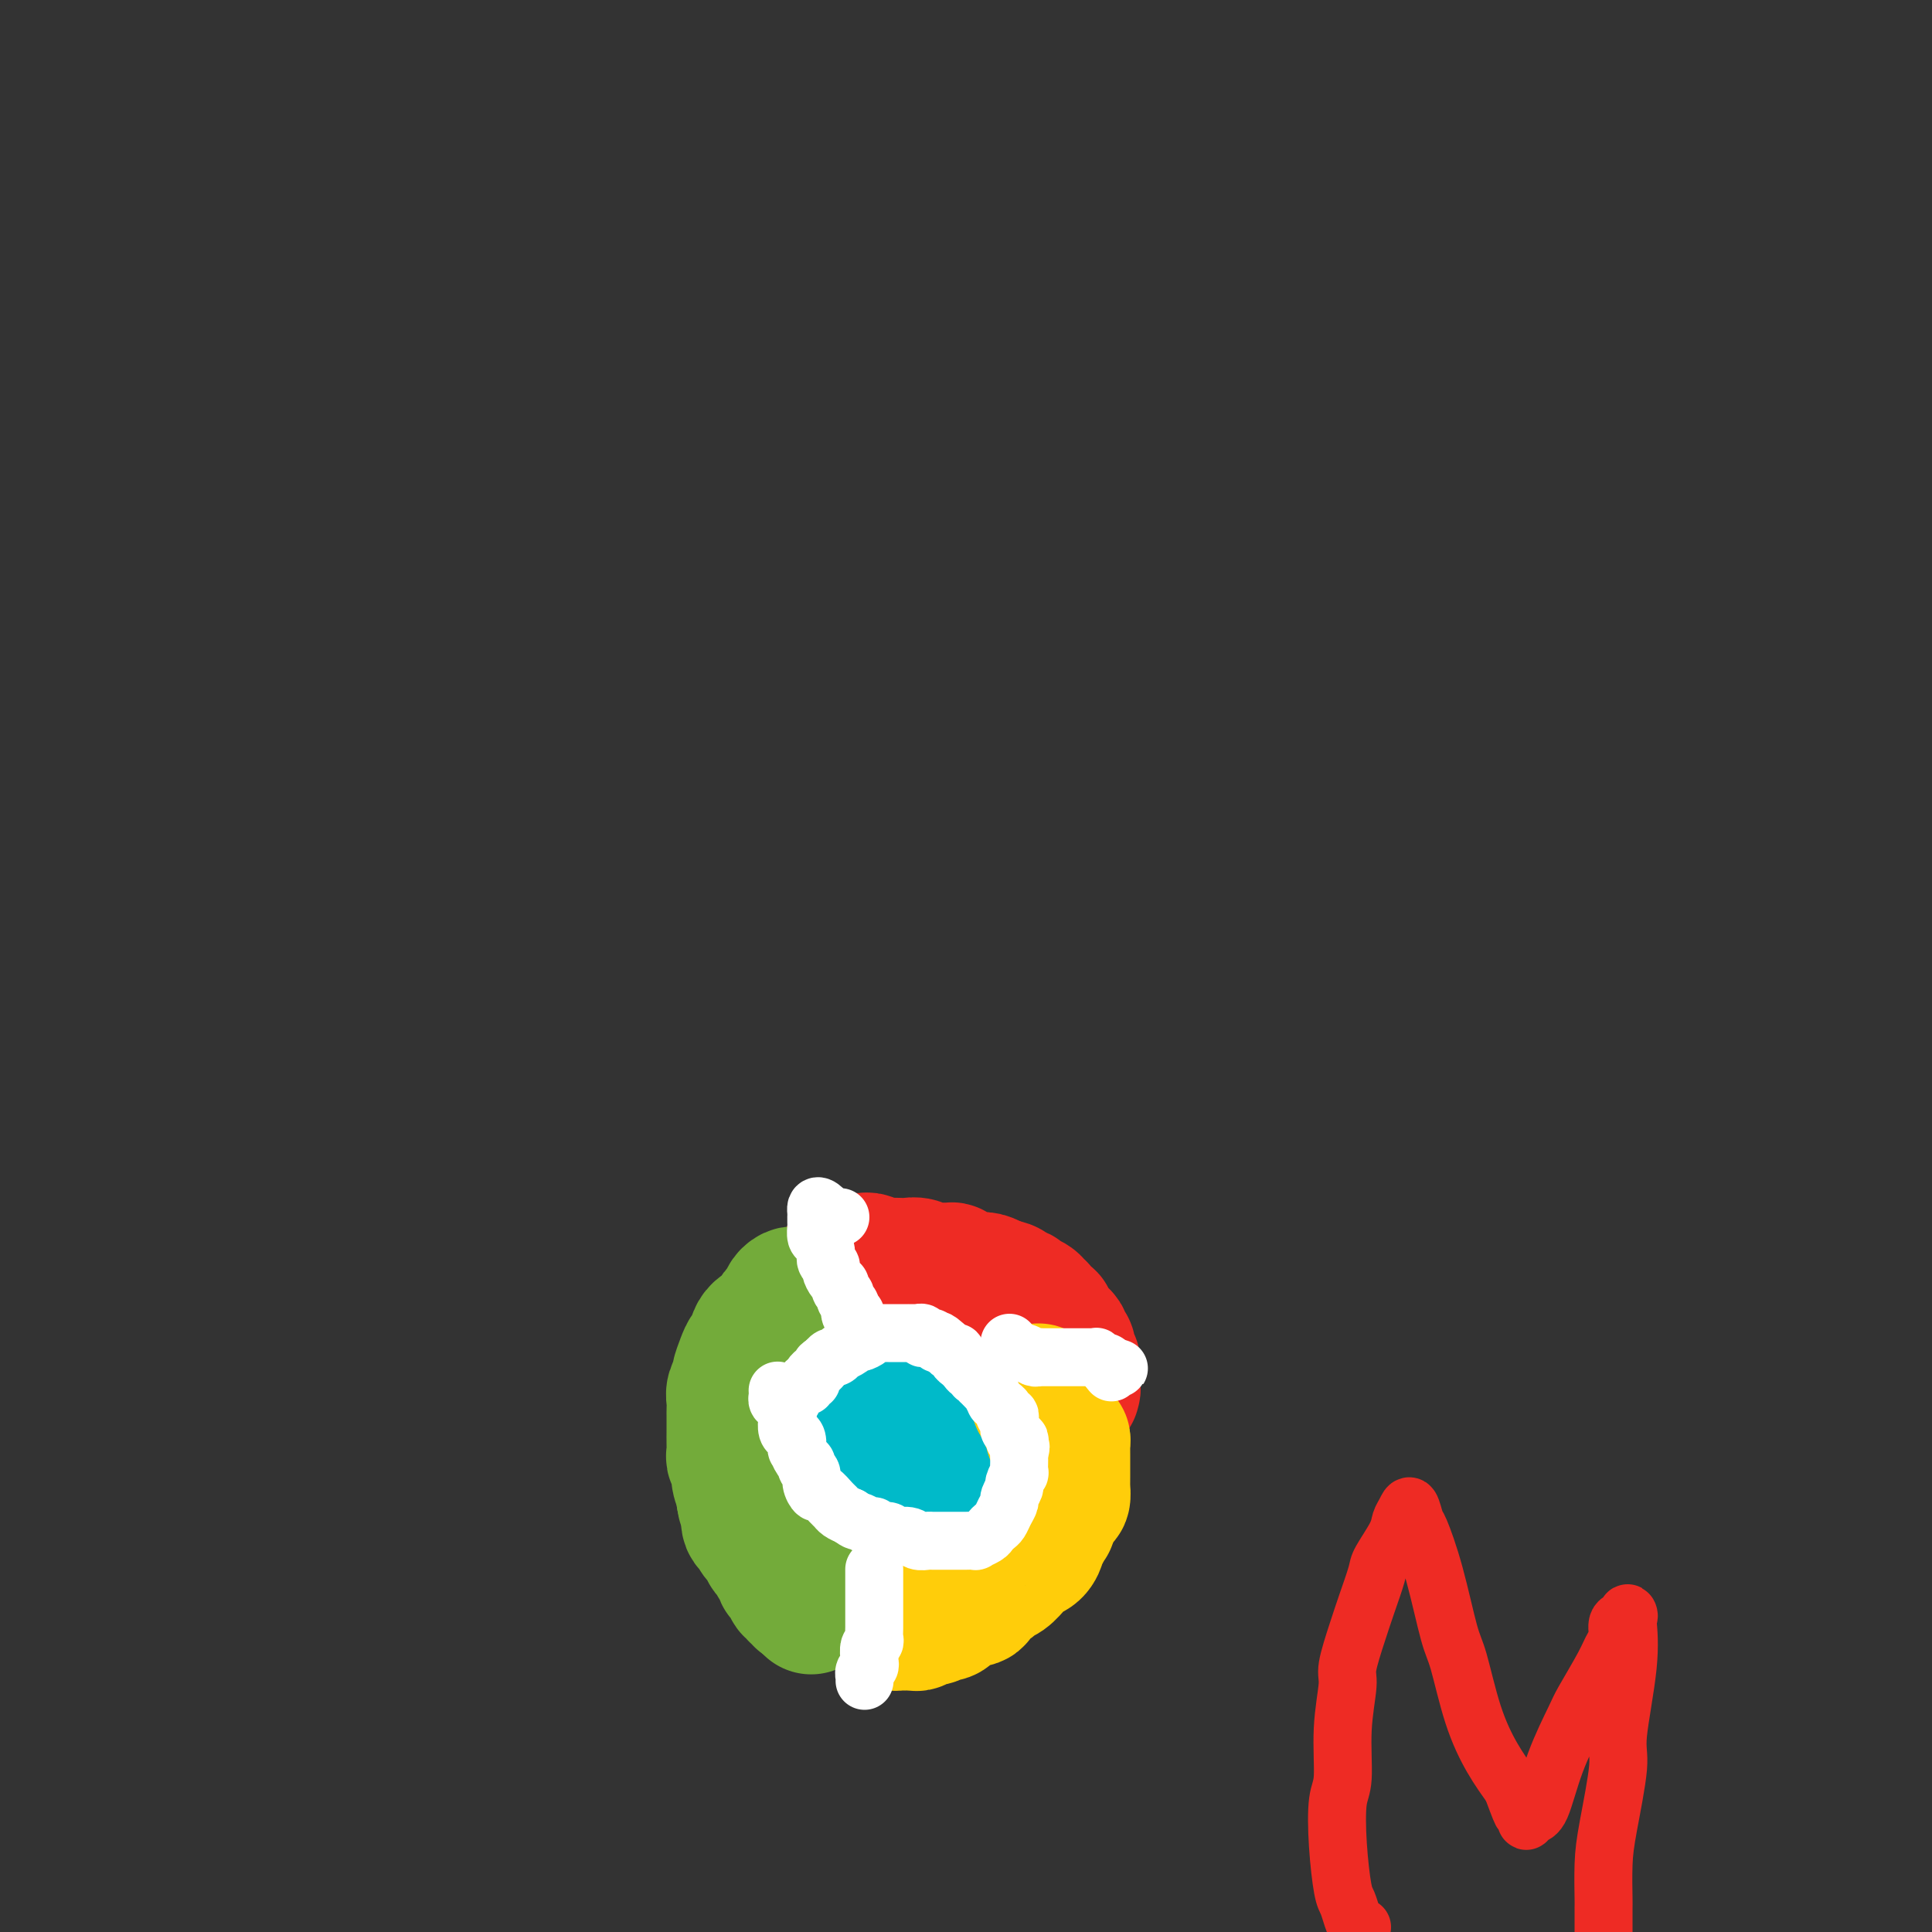 <svg viewBox='0 0 400 400' version='1.1' xmlns='http://www.w3.org/2000/svg' xmlns:xlink='http://www.w3.org/1999/xlink'><rect x="0" y="0" width="400" height="400" fill="#333333" stroke="none"/><g fill='none' stroke='rgb(0,186,201)' stroke-width='28' stroke-linecap='round' stroke-linejoin='round'><path d='M182,284c0.121,-0.088 0.243,-0.176 0,0c-0.243,0.176 -0.850,0.617 -1,1c-0.150,0.383 0.158,0.707 0,1c-0.158,0.293 -0.783,0.556 -1,2c-0.217,1.444 -0.027,4.068 0,5c0.027,0.932 -0.108,0.172 0,1c0.108,0.828 0.461,3.244 1,5c0.539,1.756 1.264,2.852 2,4c0.736,1.148 1.482,2.346 2,3c0.518,0.654 0.809,0.763 1,1c0.191,0.237 0.283,0.603 1,1c0.717,0.397 2.061,0.827 3,1c0.939,0.173 1.474,0.089 2,0c0.526,-0.089 1.044,-0.183 2,-1c0.956,-0.817 2.351,-2.355 3,-3c0.649,-0.645 0.552,-0.396 1,-1c0.448,-0.604 1.441,-2.063 2,-3c0.559,-0.937 0.686,-1.354 1,-2c0.314,-0.646 0.816,-1.521 1,-2c0.184,-0.479 0.050,-0.562 0,-1c-0.050,-0.438 -0.016,-1.231 0,-2c0.016,-0.769 0.015,-1.516 0,-2c-0.015,-0.484 -0.046,-0.707 0,-1c0.046,-0.293 0.167,-0.656 0,-1c-0.167,-0.344 -0.622,-0.670 -1,-1c-0.378,-0.330 -0.679,-0.666 -1,-1c-0.321,-0.334 -0.660,-0.667 -1,-1'/><path d='M199,287c-0.600,-1.708 -0.599,-0.980 -1,-1c-0.401,-0.020 -1.205,-0.790 -2,-1c-0.795,-0.210 -1.580,0.140 -2,0c-0.420,-0.140 -0.476,-0.769 -1,-1c-0.524,-0.231 -1.516,-0.063 -2,0c-0.484,0.063 -0.459,0.021 -1,0c-0.541,-0.021 -1.646,-0.020 -2,0c-0.354,0.020 0.045,0.061 0,0c-0.045,-0.061 -0.533,-0.224 -1,0c-0.467,0.224 -0.914,0.835 -1,1c-0.086,0.165 0.188,-0.115 0,0c-0.188,0.115 -0.838,0.626 -1,1c-0.162,0.374 0.163,0.612 0,1c-0.163,0.388 -0.814,0.927 -1,1c-0.186,0.073 0.095,-0.321 0,0c-0.095,0.321 -0.564,1.356 -1,2c-0.436,0.644 -0.839,0.898 -1,1c-0.161,0.102 -0.081,0.051 0,0'/></g>
<g fill='none' stroke='rgb(238,43,36)' stroke-width='28' stroke-linecap='round' stroke-linejoin='round'><path d='M175,261c0.303,0.000 0.606,0.000 1,0c0.394,-0.000 0.878,-0.001 1,0c0.122,0.001 -0.118,0.004 0,0c0.118,-0.004 0.593,-0.015 1,0c0.407,0.015 0.746,0.057 1,0c0.254,-0.057 0.424,-0.211 1,0c0.576,0.211 1.558,0.788 2,1c0.442,0.212 0.345,0.061 1,0c0.655,-0.061 2.061,-0.030 3,0c0.939,0.030 1.412,0.061 2,0c0.588,-0.061 1.291,-0.213 2,0c0.709,0.213 1.425,0.792 2,1c0.575,0.208 1.008,0.045 2,0c0.992,-0.045 2.541,0.027 3,0c0.459,-0.027 -0.172,-0.151 0,0c0.172,0.151 1.148,0.579 2,1c0.852,0.421 1.579,0.834 2,1c0.421,0.166 0.536,0.083 1,0c0.464,-0.083 1.275,-0.167 2,0c0.725,0.167 1.362,0.583 2,1'/><path d='M206,266c4.969,1.017 1.891,1.061 1,1c-0.891,-0.061 0.404,-0.227 1,0c0.596,0.227 0.493,0.848 1,1c0.507,0.152 1.623,-0.166 2,0c0.377,0.166 0.014,0.814 0,1c-0.014,0.186 0.321,-0.091 1,0c0.679,0.091 1.701,0.550 2,1c0.299,0.450 -0.127,0.890 0,1c0.127,0.110 0.805,-0.110 1,0c0.195,0.110 -0.092,0.551 0,1c0.092,0.449 0.565,0.908 1,1c0.435,0.092 0.832,-0.182 1,0c0.168,0.182 0.105,0.821 0,1c-0.105,0.179 -0.254,-0.102 0,0c0.254,0.102 0.909,0.587 1,1c0.091,0.413 -0.382,0.755 0,1c0.382,0.245 1.618,0.394 2,1c0.382,0.606 -0.090,1.669 0,2c0.090,0.331 0.742,-0.070 1,0c0.258,0.070 0.122,0.610 0,1c-0.122,0.390 -0.229,0.630 0,1c0.229,0.370 0.793,0.868 1,1c0.207,0.132 0.055,-0.104 0,0c-0.055,0.104 -0.015,0.549 0,1c0.015,0.451 0.004,0.910 0,1c-0.004,0.090 -0.001,-0.187 0,0c0.001,0.187 0.000,0.837 0,1c-0.000,0.163 -0.000,-0.163 0,0c0.000,0.163 0.000,0.813 0,1c-0.000,0.187 -0.000,-0.089 0,0c0.000,0.089 0.000,0.545 0,1'/><path d='M222,287c0.309,1.486 0.083,0.203 0,0c-0.083,-0.203 -0.022,0.676 0,1c0.022,0.324 0.006,0.093 0,0c-0.006,-0.093 -0.003,-0.046 0,0'/></g>
<g fill='none' stroke='rgb(255,205,10)' stroke-width='28' stroke-linecap='round' stroke-linejoin='round'><path d='M215,288c0.022,0.303 0.044,0.606 0,1c-0.044,0.394 -0.155,0.879 0,1c0.155,0.121 0.576,-0.121 1,0c0.424,0.121 0.849,0.605 1,1c0.151,0.395 0.027,0.701 0,1c-0.027,0.299 0.045,0.591 0,1c-0.045,0.409 -0.205,0.937 0,1c0.205,0.063 0.777,-0.338 1,0c0.223,0.338 0.098,1.414 0,2c-0.098,0.586 -0.170,0.682 0,1c0.170,0.318 0.581,0.859 1,1c0.419,0.141 0.844,-0.117 1,0c0.156,0.117 0.042,0.608 0,1c-0.042,0.392 -0.011,0.683 0,1c0.011,0.317 0.003,0.658 0,1c-0.003,0.342 -0.001,0.683 0,1c0.001,0.317 0.000,0.610 0,1c-0.000,0.390 -0.000,0.878 0,1c0.000,0.122 -0.000,-0.123 0,0c0.000,0.123 0.001,0.615 0,1c-0.001,0.385 -0.003,0.664 0,1c0.003,0.336 0.011,0.729 0,1c-0.011,0.271 -0.041,0.419 0,1c0.041,0.581 0.155,1.595 0,2c-0.155,0.405 -0.577,0.203 -1,0'/><path d='M219,310c-0.322,2.127 -0.626,1.946 -1,2c-0.374,0.054 -0.817,0.343 -1,1c-0.183,0.657 -0.105,1.682 0,2c0.105,0.318 0.239,-0.070 0,0c-0.239,0.070 -0.851,0.600 -1,1c-0.149,0.400 0.164,0.670 0,1c-0.164,0.330 -0.803,0.719 -1,1c-0.197,0.281 0.050,0.456 0,1c-0.050,0.544 -0.397,1.459 -1,2c-0.603,0.541 -1.461,0.708 -2,1c-0.539,0.292 -0.759,0.708 -1,1c-0.241,0.292 -0.502,0.458 -1,1c-0.498,0.542 -1.232,1.459 -2,2c-0.768,0.541 -1.571,0.705 -2,1c-0.429,0.295 -0.485,0.722 -1,1c-0.515,0.278 -1.490,0.408 -2,1c-0.510,0.592 -0.556,1.646 -1,2c-0.444,0.354 -1.288,0.008 -2,0c-0.712,-0.008 -1.294,0.323 -2,1c-0.706,0.677 -1.537,1.702 -2,2c-0.463,0.298 -0.558,-0.130 -1,0c-0.442,0.130 -1.232,0.820 -2,1c-0.768,0.180 -1.515,-0.148 -2,0c-0.485,0.148 -0.708,0.772 -1,1c-0.292,0.228 -0.652,0.061 -1,0c-0.348,-0.061 -0.686,-0.016 -1,0c-0.314,0.016 -0.606,0.001 -1,0c-0.394,-0.001 -0.889,0.010 -1,0c-0.111,-0.010 0.162,-0.041 0,0c-0.162,0.041 -0.761,0.155 -1,0c-0.239,-0.155 -0.120,-0.577 0,-1'/><path d='M185,335c-2.870,0.623 -1.543,0.182 -1,0c0.543,-0.182 0.304,-0.105 0,0c-0.304,0.105 -0.674,0.238 -1,0c-0.326,-0.238 -0.608,-0.848 -1,-1c-0.392,-0.152 -0.893,0.156 -1,0c-0.107,-0.156 0.181,-0.774 0,-1c-0.181,-0.226 -0.832,-0.061 -1,0c-0.168,0.061 0.147,0.016 0,0c-0.147,-0.016 -0.756,-0.005 -1,0c-0.244,0.005 -0.122,0.002 0,0'/></g>
<g fill='none' stroke='rgb(115,171,58)' stroke-width='28' stroke-linecap='round' stroke-linejoin='round'><path d='M165,268c-0.303,-0.090 -0.607,-0.180 -1,0c-0.393,0.180 -0.877,0.629 -1,1c-0.123,0.371 0.114,0.664 0,1c-0.114,0.336 -0.580,0.713 -1,1c-0.420,0.287 -0.795,0.482 -1,1c-0.205,0.518 -0.240,1.359 -1,2c-0.760,0.641 -2.246,1.083 -3,2c-0.754,0.917 -0.775,2.311 -1,3c-0.225,0.689 -0.652,0.674 -1,1c-0.348,0.326 -0.615,0.993 -1,2c-0.385,1.007 -0.888,2.354 -1,3c-0.112,0.646 0.166,0.591 0,1c-0.166,0.409 -0.777,1.281 -1,2c-0.223,0.719 -0.060,1.284 0,2c0.060,0.716 0.016,1.582 0,2c-0.016,0.418 -0.005,0.387 0,1c0.005,0.613 0.006,1.869 0,3c-0.006,1.131 -0.017,2.136 0,3c0.017,0.864 0.061,1.587 0,2c-0.061,0.413 -0.226,0.517 0,1c0.226,0.483 0.844,1.346 1,2c0.156,0.654 -0.150,1.099 0,2c0.150,0.901 0.757,2.257 1,3c0.243,0.743 0.121,0.871 0,1'/><path d='M154,310c0.550,3.684 0.926,1.894 1,2c0.074,0.106 -0.153,2.109 0,3c0.153,0.891 0.685,0.672 1,1c0.315,0.328 0.413,1.205 1,2c0.587,0.795 1.664,1.508 2,2c0.336,0.492 -0.068,0.762 0,1c0.068,0.238 0.610,0.444 1,1c0.390,0.556 0.629,1.463 1,2c0.371,0.537 0.874,0.703 1,1c0.126,0.297 -0.125,0.724 0,1c0.125,0.276 0.626,0.400 1,1c0.374,0.600 0.622,1.676 1,2c0.378,0.324 0.885,-0.106 1,0c0.115,0.106 -0.163,0.747 0,1c0.163,0.253 0.765,0.119 1,0c0.235,-0.119 0.102,-0.224 0,0c-0.102,0.224 -0.172,0.778 0,1c0.172,0.222 0.586,0.111 1,0'/><path d='M167,331c1.952,3.250 0.333,0.875 0,0c-0.333,-0.875 0.619,-0.250 1,0c0.381,0.250 0.190,0.125 0,0'/></g>
<g fill='none' stroke='rgb(255,255,255)' stroke-width='12' stroke-linecap='round' stroke-linejoin='round'><path d='M161,288c-0.006,-0.087 -0.012,-0.174 0,0c0.012,0.174 0.042,0.609 0,1c-0.042,0.391 -0.156,0.738 0,1c0.156,0.262 0.580,0.438 1,1c0.420,0.562 0.834,1.511 1,2c0.166,0.489 0.083,0.517 0,1c-0.083,0.483 -0.167,1.420 0,2c0.167,0.580 0.583,0.803 1,1c0.417,0.197 0.834,0.367 1,1c0.166,0.633 0.082,1.728 0,2c-0.082,0.272 -0.162,-0.279 0,0c0.162,0.279 0.564,1.386 1,2c0.436,0.614 0.905,0.733 1,1c0.095,0.267 -0.183,0.683 0,1c0.183,0.317 0.826,0.537 1,1c0.174,0.463 -0.122,1.171 0,2c0.122,0.829 0.662,1.780 1,2c0.338,0.220 0.475,-0.292 1,0c0.525,0.292 1.440,1.388 2,2c0.560,0.612 0.766,0.742 1,1c0.234,0.258 0.495,0.645 1,1c0.505,0.355 1.252,0.677 2,1'/><path d='M176,314c1.583,1.244 1.542,0.854 2,1c0.458,0.146 1.416,0.828 2,1c0.584,0.172 0.793,-0.165 1,0c0.207,0.165 0.411,0.833 1,1c0.589,0.167 1.562,-0.165 2,0c0.438,0.165 0.340,0.829 1,1c0.660,0.171 2.077,-0.150 3,0c0.923,0.150 1.350,0.772 2,1c0.650,0.228 1.522,0.061 2,0c0.478,-0.061 0.562,-0.016 1,0c0.438,0.016 1.229,0.004 2,0c0.771,-0.004 1.521,-0.001 2,0c0.479,0.001 0.687,0.001 1,0c0.313,-0.001 0.732,-0.003 1,0c0.268,0.003 0.386,0.012 1,0c0.614,-0.012 1.722,-0.045 2,0c0.278,0.045 -0.276,0.167 0,0c0.276,-0.167 1.383,-0.625 2,-1c0.617,-0.375 0.744,-0.668 1,-1c0.256,-0.332 0.642,-0.704 1,-1c0.358,-0.296 0.688,-0.517 1,-1c0.312,-0.483 0.604,-1.227 1,-2c0.396,-0.773 0.894,-1.574 1,-2c0.106,-0.426 -0.182,-0.476 0,-1c0.182,-0.524 0.833,-1.520 1,-2c0.167,-0.480 -0.152,-0.443 0,-1c0.152,-0.557 0.773,-1.707 1,-2c0.227,-0.293 0.061,0.272 0,0c-0.061,-0.272 -0.016,-1.381 0,-2c0.016,-0.619 0.005,-0.748 0,-1c-0.005,-0.252 -0.002,-0.626 0,-1'/><path d='M211,301c0.623,-2.349 0.182,-1.221 0,-1c-0.182,0.221 -0.105,-0.466 0,-1c0.105,-0.534 0.238,-0.917 0,-1c-0.238,-0.083 -0.849,0.133 -1,0c-0.151,-0.133 0.157,-0.614 0,-1c-0.157,-0.386 -0.778,-0.677 -1,-1c-0.222,-0.323 -0.045,-0.678 0,-1c0.045,-0.322 -0.043,-0.611 0,-1c0.043,-0.389 0.218,-0.879 0,-1c-0.218,-0.121 -0.828,0.127 -1,0c-0.172,-0.127 0.093,-0.630 0,-1c-0.093,-0.370 -0.546,-0.606 -1,-1c-0.454,-0.394 -0.909,-0.945 -1,-1c-0.091,-0.055 0.182,0.388 0,0c-0.182,-0.388 -0.818,-1.605 -1,-2c-0.182,-0.395 0.091,0.034 0,0c-0.091,-0.034 -0.546,-0.530 -1,-1c-0.454,-0.470 -0.905,-0.915 -1,-1c-0.095,-0.085 0.168,0.188 0,0c-0.168,-0.188 -0.766,-0.838 -1,-1c-0.234,-0.162 -0.105,0.163 0,0c0.105,-0.163 0.187,-0.813 0,-1c-0.187,-0.187 -0.643,0.091 -1,0c-0.357,-0.091 -0.617,-0.550 -1,-1c-0.383,-0.450 -0.890,-0.890 -1,-1c-0.110,-0.110 0.177,0.110 0,0c-0.177,-0.110 -0.818,-0.552 -1,-1c-0.182,-0.448 0.096,-0.904 0,-1c-0.096,-0.096 -0.564,0.166 -1,0c-0.436,-0.166 -0.839,-0.762 -1,-1c-0.161,-0.238 -0.081,-0.119 0,0'/><path d='M196,279c-2.481,-2.409 -2.184,-1.430 -2,-1c0.184,0.430 0.256,0.312 0,0c-0.256,-0.312 -0.838,-0.820 -1,-1c-0.162,-0.180 0.096,-0.034 0,0c-0.096,0.034 -0.547,-0.043 -1,0c-0.453,0.043 -0.909,0.208 -1,0c-0.091,-0.208 0.182,-0.788 0,-1c-0.182,-0.212 -0.818,-0.057 -1,0c-0.182,0.057 0.091,0.015 0,0c-0.091,-0.015 -0.545,-0.004 -1,0c-0.455,0.004 -0.909,0.001 -1,0c-0.091,-0.001 0.182,-0.000 0,0c-0.182,0.000 -0.818,0.000 -1,0c-0.182,-0.000 0.092,-0.000 0,0c-0.092,0.000 -0.549,-0.000 -1,0c-0.451,0.000 -0.894,0.000 -1,0c-0.106,-0.000 0.126,-0.001 0,0c-0.126,0.001 -0.610,0.003 -1,0c-0.390,-0.003 -0.685,-0.011 -1,0c-0.315,0.011 -0.648,0.041 -1,0c-0.352,-0.041 -0.723,-0.152 -1,0c-0.277,0.152 -0.460,0.567 -1,1c-0.540,0.433 -1.436,0.886 -2,1c-0.564,0.114 -0.795,-0.109 -1,0c-0.205,0.109 -0.383,0.550 -1,1c-0.617,0.450 -1.672,0.909 -2,1c-0.328,0.091 0.069,-0.186 0,0c-0.069,0.186 -0.606,0.833 -1,1c-0.394,0.167 -0.644,-0.147 -1,0c-0.356,0.147 -0.816,0.756 -1,1c-0.184,0.244 -0.092,0.122 0,0'/><path d='M171,282c-1.708,1.091 -0.978,0.818 -1,1c-0.022,0.182 -0.794,0.818 -1,1c-0.206,0.182 0.156,-0.091 0,0c-0.156,0.091 -0.829,0.545 -1,1c-0.171,0.455 0.160,0.910 0,1c-0.160,0.090 -0.812,-0.187 -1,0c-0.188,0.187 0.089,0.837 0,1c-0.089,0.163 -0.545,-0.163 -1,0c-0.455,0.163 -0.910,0.814 -1,1c-0.090,0.186 0.186,-0.095 0,0c-0.186,0.095 -0.835,0.565 -1,1c-0.165,0.435 0.152,0.835 0,1c-0.152,0.165 -0.773,0.096 -1,0c-0.227,-0.096 -0.061,-0.218 0,0c0.061,0.218 0.017,0.777 0,1c-0.017,0.223 -0.009,0.112 0,0'/><path d='M209,278c0.034,0.452 0.067,0.905 0,1c-0.067,0.095 -0.236,-0.167 0,0c0.236,0.167 0.876,0.763 1,1c0.124,0.237 -0.267,0.116 0,0c0.267,-0.116 1.191,-0.227 2,0c0.809,0.227 1.502,0.793 2,1c0.498,0.207 0.801,0.055 1,0c0.199,-0.055 0.295,-0.015 1,0c0.705,0.015 2.020,0.004 3,0c0.980,-0.004 1.624,-0.001 2,0c0.376,0.001 0.483,0.001 1,0c0.517,-0.001 1.444,-0.001 2,0c0.556,0.001 0.740,0.004 1,0c0.260,-0.004 0.594,-0.016 1,0c0.406,0.016 0.882,0.060 1,0c0.118,-0.060 -0.123,-0.222 0,0c0.123,0.222 0.610,0.829 1,1c0.390,0.171 0.683,-0.094 1,0c0.317,0.094 0.659,0.547 1,1'/><path d='M230,283c3.250,0.714 0.875,-0.000 0,0c-0.875,0.000 -0.250,0.714 0,1c0.250,0.286 0.125,0.143 0,0'/><path d='M181,325c0.000,-0.088 0.000,-0.176 0,0c-0.000,0.176 -0.000,0.614 0,1c0.000,0.386 0.000,0.718 0,1c-0.000,0.282 -0.000,0.512 0,1c0.000,0.488 0.000,1.233 0,2c-0.000,0.767 -0.000,1.557 0,2c0.000,0.443 0.001,0.539 0,1c-0.001,0.461 -0.004,1.288 0,2c0.004,0.712 0.015,1.309 0,2c-0.015,0.691 -0.057,1.477 0,2c0.057,0.523 0.211,0.784 0,1c-0.211,0.216 -0.788,0.387 -1,1c-0.212,0.613 -0.061,1.670 0,2c0.061,0.330 0.030,-0.065 0,0c-0.030,0.065 -0.061,0.591 0,1c0.061,0.409 0.212,0.702 0,1c-0.212,0.298 -0.789,0.602 -1,1c-0.211,0.398 -0.057,0.890 0,1c0.057,0.110 0.015,-0.163 0,0c-0.015,0.163 -0.004,0.761 0,1c0.004,0.239 0.002,0.120 0,0'/><path d='M174,252c-0.295,0.016 -0.591,0.032 -1,0c-0.409,-0.032 -0.933,-0.111 -1,0c-0.067,0.111 0.322,0.412 0,0c-0.322,-0.412 -1.354,-1.537 -2,-2c-0.646,-0.463 -0.905,-0.264 -1,0c-0.095,0.264 -0.025,0.595 0,1c0.025,0.405 0.006,0.886 0,1c-0.006,0.114 0.001,-0.139 0,0c-0.001,0.139 -0.010,0.670 0,1c0.010,0.330 0.040,0.459 0,1c-0.040,0.541 -0.150,1.493 0,2c0.150,0.507 0.561,0.569 1,1c0.439,0.431 0.905,1.233 1,2c0.095,0.767 -0.181,1.501 0,2c0.181,0.499 0.818,0.764 1,1c0.182,0.236 -0.091,0.445 0,1c0.091,0.555 0.545,1.458 1,2c0.455,0.542 0.910,0.723 1,1c0.090,0.277 -0.186,0.652 0,1c0.186,0.348 0.833,0.671 1,1c0.167,0.329 -0.147,0.666 0,1c0.147,0.334 0.756,0.667 1,1c0.244,0.333 0.122,0.667 0,1'/><path d='M176,271c1.024,2.548 0.083,1.417 0,1c-0.083,-0.417 0.690,-0.119 1,0c0.310,0.119 0.155,0.060 0,0'/></g>
<g fill='none' stroke='rgb(238,43,36)' stroke-width='12' stroke-linecap='round' stroke-linejoin='round'><path d='M282,399c-0.334,0.145 -0.667,0.290 -1,0c-0.333,-0.290 -0.665,-1.015 -1,-2c-0.335,-0.985 -0.674,-2.229 -1,-3c-0.326,-0.771 -0.638,-1.069 -1,-3c-0.362,-1.931 -0.772,-5.494 -1,-9c-0.228,-3.506 -0.273,-6.955 0,-9c0.273,-2.045 0.864,-2.685 1,-5c0.136,-2.315 -0.182,-6.304 0,-10c0.182,-3.696 0.865,-7.098 1,-9c0.135,-1.902 -0.278,-2.303 0,-4c0.278,-1.697 1.248,-4.692 2,-7c0.752,-2.308 1.287,-3.931 2,-6c0.713,-2.069 1.606,-4.585 2,-6c0.394,-1.415 0.291,-1.731 1,-3c0.709,-1.269 2.232,-3.492 3,-5c0.768,-1.508 0.782,-2.301 1,-3c0.218,-0.699 0.642,-1.303 1,-2c0.358,-0.697 0.652,-1.487 1,-1c0.348,0.487 0.750,2.252 1,3c0.250,0.748 0.348,0.479 1,2c0.652,1.521 1.857,4.832 3,9c1.143,4.168 2.223,9.194 3,12c0.777,2.806 1.249,3.391 2,6c0.751,2.609 1.779,7.241 3,11c1.221,3.759 2.635,6.645 4,9c1.365,2.355 2.683,4.177 4,6'/><path d='M313,370c3.431,9.254 1.510,3.390 1,2c-0.510,-1.390 0.391,1.693 1,3c0.609,1.307 0.927,0.836 1,1c0.073,0.164 -0.100,0.962 0,1c0.100,0.038 0.472,-0.685 1,-1c0.528,-0.315 1.213,-0.223 2,-2c0.787,-1.777 1.678,-5.425 3,-9c1.322,-3.575 3.077,-7.078 4,-9c0.923,-1.922 1.016,-2.263 2,-4c0.984,-1.737 2.860,-4.871 4,-7c1.140,-2.129 1.545,-3.254 2,-4c0.455,-0.746 0.958,-1.112 1,-2c0.042,-0.888 -0.379,-2.298 0,-3c0.379,-0.702 1.558,-0.697 2,-1c0.442,-0.303 0.148,-0.914 0,-1c-0.148,-0.086 -0.151,0.352 0,2c0.151,1.648 0.457,4.506 0,9c-0.457,4.494 -1.678,10.623 -2,14c-0.322,3.377 0.253,4.000 0,7c-0.253,3.000 -1.336,8.376 -2,12c-0.664,3.624 -0.910,5.497 -1,8c-0.090,2.503 -0.024,5.635 0,7c0.024,1.365 0.007,0.961 0,2c-0.007,1.039 -0.003,3.519 0,6'/><path d='M332,401c-1.000,11.287 -1.000,6.005 -1,4c0.000,-2.005 0.000,-0.733 0,0c-0.000,0.733 0.000,0.928 0,1c0.000,0.072 0.000,0.021 0,0c0.000,-0.021 0.000,-0.010 0,0'/></g>
</svg>